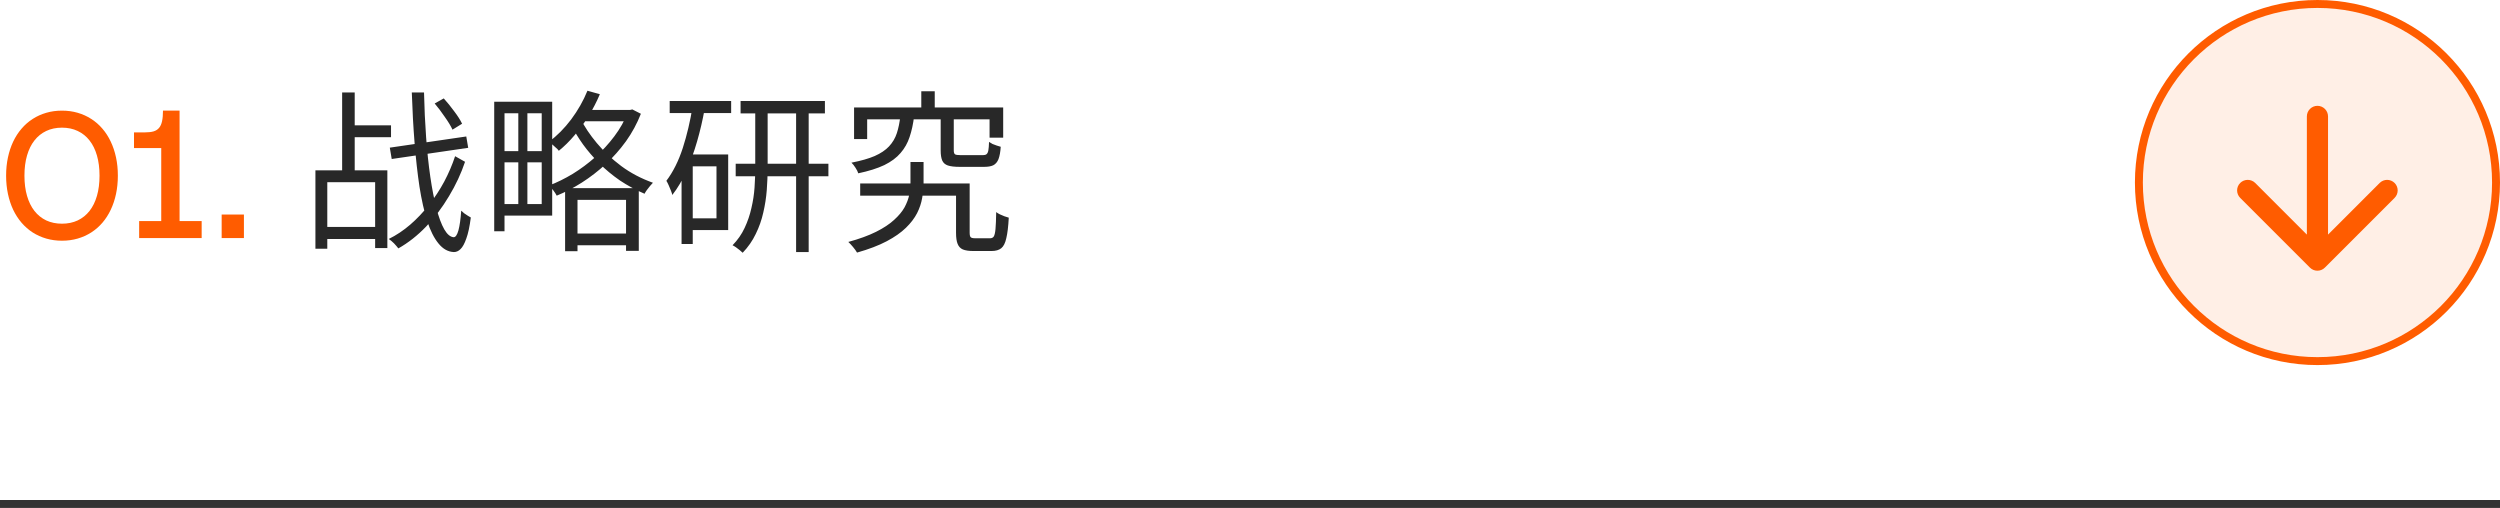 <svg xmlns="http://www.w3.org/2000/svg" width="315" height="64" viewBox="0 0 315 64" fill="none"><path d="M0.77 22.135C0.77 21.321 0.847 20.555 1.001 19.836C1.155 19.114 1.375 18.45 1.661 17.845C1.951 17.236 2.303 16.692 2.717 16.212C3.131 15.727 3.599 15.319 4.12 14.985C4.644 14.648 5.216 14.389 5.835 14.21C6.455 14.03 7.113 13.94 7.81 13.94C8.51 13.94 9.168 14.03 9.784 14.21C10.404 14.389 10.974 14.648 11.495 14.985C12.019 15.319 12.489 15.727 12.903 16.212C13.317 16.692 13.668 17.236 13.954 17.845C14.243 18.45 14.465 19.114 14.619 19.836C14.773 20.555 14.85 21.321 14.85 22.135C14.85 22.945 14.773 23.712 14.619 24.434C14.465 25.156 14.243 25.822 13.954 26.43C13.668 27.035 13.317 27.58 12.903 28.064C12.489 28.544 12.019 28.953 11.495 29.291C10.974 29.624 10.404 29.881 9.784 30.061C9.165 30.24 8.507 30.33 7.81 30.33C7.113 30.33 6.455 30.24 5.835 30.061C5.216 29.881 4.644 29.624 4.12 29.291C3.599 28.953 3.131 28.544 2.717 28.064C2.303 27.58 1.951 27.035 1.661 26.43C1.375 25.822 1.155 25.156 1.001 24.434C0.847 23.712 0.77 22.945 0.77 22.135ZM3.08 22.135C3.08 23.081 3.188 23.928 3.405 24.676C3.621 25.424 3.933 26.058 4.34 26.579C4.747 27.096 5.242 27.494 5.824 27.773C6.411 28.047 7.073 28.185 7.81 28.185C8.547 28.185 9.207 28.047 9.79 27.773C10.377 27.494 10.873 27.096 11.28 26.579C11.688 26.058 11.999 25.424 12.216 24.676C12.432 23.928 12.54 23.081 12.54 22.135C12.54 21.189 12.432 20.342 12.216 19.594C11.999 18.846 11.688 18.213 11.28 17.697C10.873 17.176 10.377 16.778 9.79 16.503C9.207 16.224 8.547 16.085 7.81 16.085C7.073 16.085 6.411 16.224 5.824 16.503C5.242 16.778 4.747 17.176 4.34 17.697C3.933 18.213 3.621 18.846 3.405 19.594C3.188 20.342 3.08 21.189 3.08 22.135ZM22.626 27.855H25.409V30H17.533V27.855H20.316V18.659H16.884V16.679H18.298C18.719 16.679 19.073 16.637 19.359 16.552C19.645 16.465 19.874 16.316 20.047 16.107C20.223 15.898 20.347 15.617 20.421 15.265C20.498 14.91 20.536 14.466 20.536 13.934H22.626V27.855ZM30.734 30H27.929V27.03H30.734V30Z" fill="#FF5C00"></path><path d="M43.109 11.652H44.693V22.674H43.109V11.652ZM43.725 15.788H49.269V17.284H43.725V15.788ZM40.293 28.592H48.125V30.11H40.293V28.592ZM39.743 21.464H48.807V31.254H47.267V22.96H41.239V31.342H39.743V21.464ZM54.769 13.038L55.913 12.4C56.353 12.884 56.793 13.427 57.233 14.028C57.688 14.629 58.017 15.15 58.223 15.59L57.013 16.338C56.807 15.883 56.485 15.348 56.045 14.732C55.62 14.101 55.194 13.537 54.769 13.038ZM49.115 18.604L58.751 17.196L58.993 18.626L49.357 20.034L49.115 18.604ZM57.343 19.682L58.597 20.386C58.098 21.867 57.423 23.312 56.573 24.72C55.737 26.128 54.776 27.404 53.691 28.548C52.605 29.677 51.44 30.594 50.193 31.298C50.046 31.107 49.863 30.895 49.643 30.66C49.423 30.44 49.203 30.257 48.983 30.11C49.936 29.641 50.838 29.039 51.689 28.306C52.539 27.573 53.324 26.744 54.043 25.82C54.776 24.896 55.422 23.913 55.979 22.872C56.536 21.816 56.991 20.753 57.343 19.682ZM51.887 11.652H53.427C53.471 13.617 53.559 15.502 53.691 17.306C53.823 19.095 53.999 20.753 54.219 22.278C54.439 23.789 54.696 25.109 54.989 26.238C55.282 27.367 55.612 28.255 55.979 28.9C56.346 29.531 56.742 29.861 57.167 29.89C57.401 29.89 57.599 29.604 57.761 29.032C57.922 28.445 58.039 27.617 58.113 26.546C58.215 26.649 58.34 26.759 58.487 26.876C58.648 26.979 58.802 27.081 58.949 27.184C59.11 27.272 59.235 27.345 59.323 27.404C59.176 28.548 58.986 29.435 58.751 30.066C58.531 30.697 58.289 31.137 58.025 31.386C57.776 31.635 57.497 31.76 57.189 31.76C56.456 31.731 55.81 31.371 55.253 30.682C54.696 30.007 54.219 29.061 53.823 27.844C53.441 26.627 53.119 25.189 52.855 23.532C52.605 21.86 52.4 20.027 52.239 18.032C52.078 16.023 51.96 13.896 51.887 11.652ZM63.151 12.818H69.575V27.162H63.151V25.71H68.255V14.27H63.151V12.818ZM62.271 12.818H63.569V29.142H62.271V12.818ZM63.019 19.044H68.959V20.452H63.019V19.044ZM72.193 29.428H79.761V30.902H72.193V29.428ZM73.205 13.852H79.497V15.282H73.205V13.852ZM65.307 13.566H66.451V26.436H65.307V13.566ZM71.203 23.708H80.487V31.606H78.881V25.182H72.765V31.65H71.203V23.708ZM79.101 13.852H79.387L79.673 13.786L80.751 14.336C80.267 15.568 79.644 16.719 78.881 17.79C78.118 18.846 77.26 19.814 76.307 20.694C75.368 21.559 74.371 22.329 73.315 23.004C72.273 23.664 71.218 24.214 70.147 24.654C70.044 24.449 69.897 24.221 69.707 23.972C69.531 23.723 69.355 23.525 69.179 23.378C70.176 22.997 71.174 22.505 72.171 21.904C73.168 21.288 74.114 20.584 75.009 19.792C75.903 18.985 76.703 18.113 77.407 17.174C78.126 16.221 78.69 15.216 79.101 14.16V13.852ZM74.019 11.432L75.581 11.872C75.185 12.811 74.716 13.72 74.173 14.6C73.63 15.48 73.036 16.294 72.391 17.042C71.76 17.79 71.1 18.443 70.411 19C70.338 18.883 70.22 18.758 70.059 18.626C69.912 18.479 69.758 18.34 69.597 18.208C69.436 18.061 69.296 17.944 69.179 17.856C70.191 17.108 71.122 16.169 71.973 15.04C72.823 13.896 73.505 12.693 74.019 11.432ZM73.183 15.018C73.652 15.971 74.32 16.969 75.185 18.01C76.05 19.051 77.077 20.019 78.265 20.914C79.453 21.794 80.787 22.498 82.269 23.026C82.151 23.143 82.027 23.283 81.895 23.444C81.763 23.605 81.631 23.774 81.499 23.95C81.382 24.111 81.286 24.265 81.213 24.412C80.113 23.943 79.079 23.385 78.111 22.74C77.157 22.08 76.292 21.361 75.515 20.584C74.737 19.807 74.055 19.015 73.469 18.208C72.882 17.387 72.398 16.595 72.017 15.832L73.183 15.018ZM93.313 12.73H103.939V14.292H93.313V12.73ZM92.697 20.628H104.379V22.212H92.697V20.628ZM100.309 13.346H101.893V31.76H100.309V13.346ZM95.161 13.412H96.723V21.134C96.723 22.043 96.686 22.982 96.613 23.95C96.54 24.903 96.393 25.849 96.173 26.788C95.968 27.712 95.652 28.607 95.227 29.472C94.816 30.337 94.266 31.129 93.577 31.848C93.489 31.76 93.364 31.65 93.203 31.518C93.056 31.401 92.902 31.283 92.741 31.166C92.594 31.063 92.448 30.975 92.301 30.902C92.946 30.242 93.452 29.516 93.819 28.724C94.2 27.917 94.486 27.081 94.677 26.216C94.882 25.351 95.014 24.485 95.073 23.62C95.132 22.755 95.161 21.919 95.161 21.112V13.412ZM84.381 12.73H92.125V14.248H84.381V12.73ZM86.581 19.462H91.751V28.988H86.581V27.514H90.277V20.958H86.581V19.462ZM87.263 13.434L88.781 13.764C88.531 15.143 88.216 16.492 87.835 17.812C87.454 19.132 87.006 20.371 86.493 21.53C85.994 22.674 85.4 23.686 84.711 24.566C84.681 24.419 84.623 24.236 84.535 24.016C84.447 23.796 84.352 23.569 84.249 23.334C84.146 23.099 84.051 22.916 83.963 22.784C84.814 21.655 85.503 20.276 86.031 18.648C86.559 17.005 86.969 15.267 87.263 13.434ZM85.877 19.462H87.285V30.748H85.877V19.462ZM108.383 23.114H121.363V24.654H108.383V23.114ZM120.461 23.114H122.177V29.318C122.177 29.611 122.221 29.802 122.309 29.89C122.397 29.978 122.587 30.022 122.881 30.022C122.939 30.022 123.049 30.022 123.211 30.022C123.387 30.022 123.577 30.022 123.783 30.022C123.988 30.022 124.179 30.022 124.355 30.022C124.531 30.022 124.663 30.022 124.751 30.022C124.956 30.022 125.11 29.949 125.213 29.802C125.315 29.641 125.389 29.325 125.433 28.856C125.477 28.387 125.506 27.675 125.521 26.722C125.653 26.825 125.807 26.92 125.983 27.008C126.173 27.096 126.364 27.177 126.555 27.25C126.76 27.323 126.943 27.382 127.105 27.426C127.046 28.541 126.943 29.399 126.797 30C126.665 30.616 126.452 31.041 126.159 31.276C125.865 31.511 125.455 31.628 124.927 31.628C124.839 31.628 124.685 31.628 124.465 31.628C124.259 31.628 124.025 31.628 123.761 31.628C123.511 31.628 123.277 31.628 123.057 31.628C122.851 31.628 122.712 31.628 122.639 31.628C122.081 31.628 121.641 31.562 121.319 31.43C121.011 31.298 120.791 31.063 120.659 30.726C120.527 30.403 120.461 29.941 120.461 29.34V23.114ZM116.083 11.498H117.777V14.49H116.083V11.498ZM113.443 14.622H115.181C115.063 15.605 114.873 16.485 114.609 17.262C114.359 18.025 113.978 18.699 113.465 19.286C112.966 19.873 112.284 20.379 111.419 20.804C110.553 21.215 109.461 21.559 108.141 21.838C108.082 21.633 107.965 21.398 107.789 21.134C107.613 20.855 107.444 20.643 107.283 20.496C108.485 20.261 109.461 19.983 110.209 19.66C110.971 19.323 111.573 18.919 112.013 18.45C112.467 17.966 112.797 17.409 113.003 16.778C113.208 16.147 113.355 15.429 113.443 14.622ZM118.525 14.644H120.175V18.934C120.175 19.198 120.226 19.367 120.329 19.44C120.431 19.513 120.681 19.55 121.077 19.55C121.179 19.55 121.355 19.55 121.605 19.55C121.854 19.55 122.125 19.55 122.419 19.55C122.727 19.55 123.013 19.55 123.277 19.55C123.541 19.55 123.724 19.55 123.827 19.55C124.032 19.55 124.186 19.513 124.289 19.44C124.406 19.352 124.487 19.191 124.531 18.956C124.575 18.721 124.604 18.362 124.619 17.878C124.751 17.966 124.897 18.054 125.059 18.142C125.235 18.215 125.411 18.281 125.587 18.34C125.777 18.399 125.946 18.45 126.093 18.494C126.049 19.154 125.953 19.675 125.807 20.056C125.66 20.423 125.44 20.679 125.147 20.826C124.868 20.958 124.487 21.024 124.003 21.024C123.9 21.024 123.702 21.024 123.409 21.024C123.115 21.024 122.793 21.024 122.441 21.024C122.089 21.024 121.766 21.024 121.473 21.024C121.194 21.024 121.003 21.024 120.901 21.024C120.27 21.024 119.779 20.965 119.427 20.848C119.089 20.731 118.855 20.525 118.723 20.232C118.591 19.924 118.525 19.499 118.525 18.956V14.644ZM107.613 13.544H126.401V17.35H124.685V15.04H109.263V17.526H107.613V13.544ZM114.719 20.408H116.369V23.07C116.369 23.671 116.31 24.295 116.193 24.94C116.09 25.571 115.877 26.209 115.555 26.854C115.232 27.485 114.763 28.101 114.147 28.702C113.531 29.303 112.724 29.868 111.727 30.396C110.729 30.924 109.483 31.401 107.987 31.826C107.869 31.621 107.701 31.386 107.481 31.122C107.275 30.873 107.077 30.66 106.887 30.484C108.28 30.103 109.446 29.677 110.385 29.208C111.323 28.739 112.079 28.24 112.651 27.712C113.237 27.184 113.677 26.656 113.971 26.128C114.264 25.585 114.462 25.057 114.565 24.544C114.667 24.016 114.719 23.517 114.719 23.048V20.408Z" fill="#282828"></path><rect y="63" width="315" height="1" fill="#333333"></rect><g clip-path="url(#clip0_4089_2512)"><path d="M290.665 14.667V29.56L284.158 23.053C283.638 22.534 282.785 22.534 282.265 23.053C281.745 23.573 281.745 24.413 282.265 24.933L291.052 33.72C291.572 34.24 292.412 34.24 292.932 33.72L301.718 24.933C302.238 24.413 302.238 23.573 301.718 23.053C301.198 22.534 300.358 22.534 299.838 23.053L293.332 29.56V14.667C293.332 13.934 292.732 13.334 291.998 13.334C291.265 13.334 290.665 13.934 290.665 14.667Z" fill="#FF5C00"></path></g><circle cx="292" cy="23" r="22.5" fill="#FF5C00" fill-opacity="0.1" stroke="#FF5C00"></circle><defs><clipPath id="clip0_4089_2512"><rect width="32" height="32" fill="white" transform="translate(276 8)"></rect></clipPath></defs></svg>